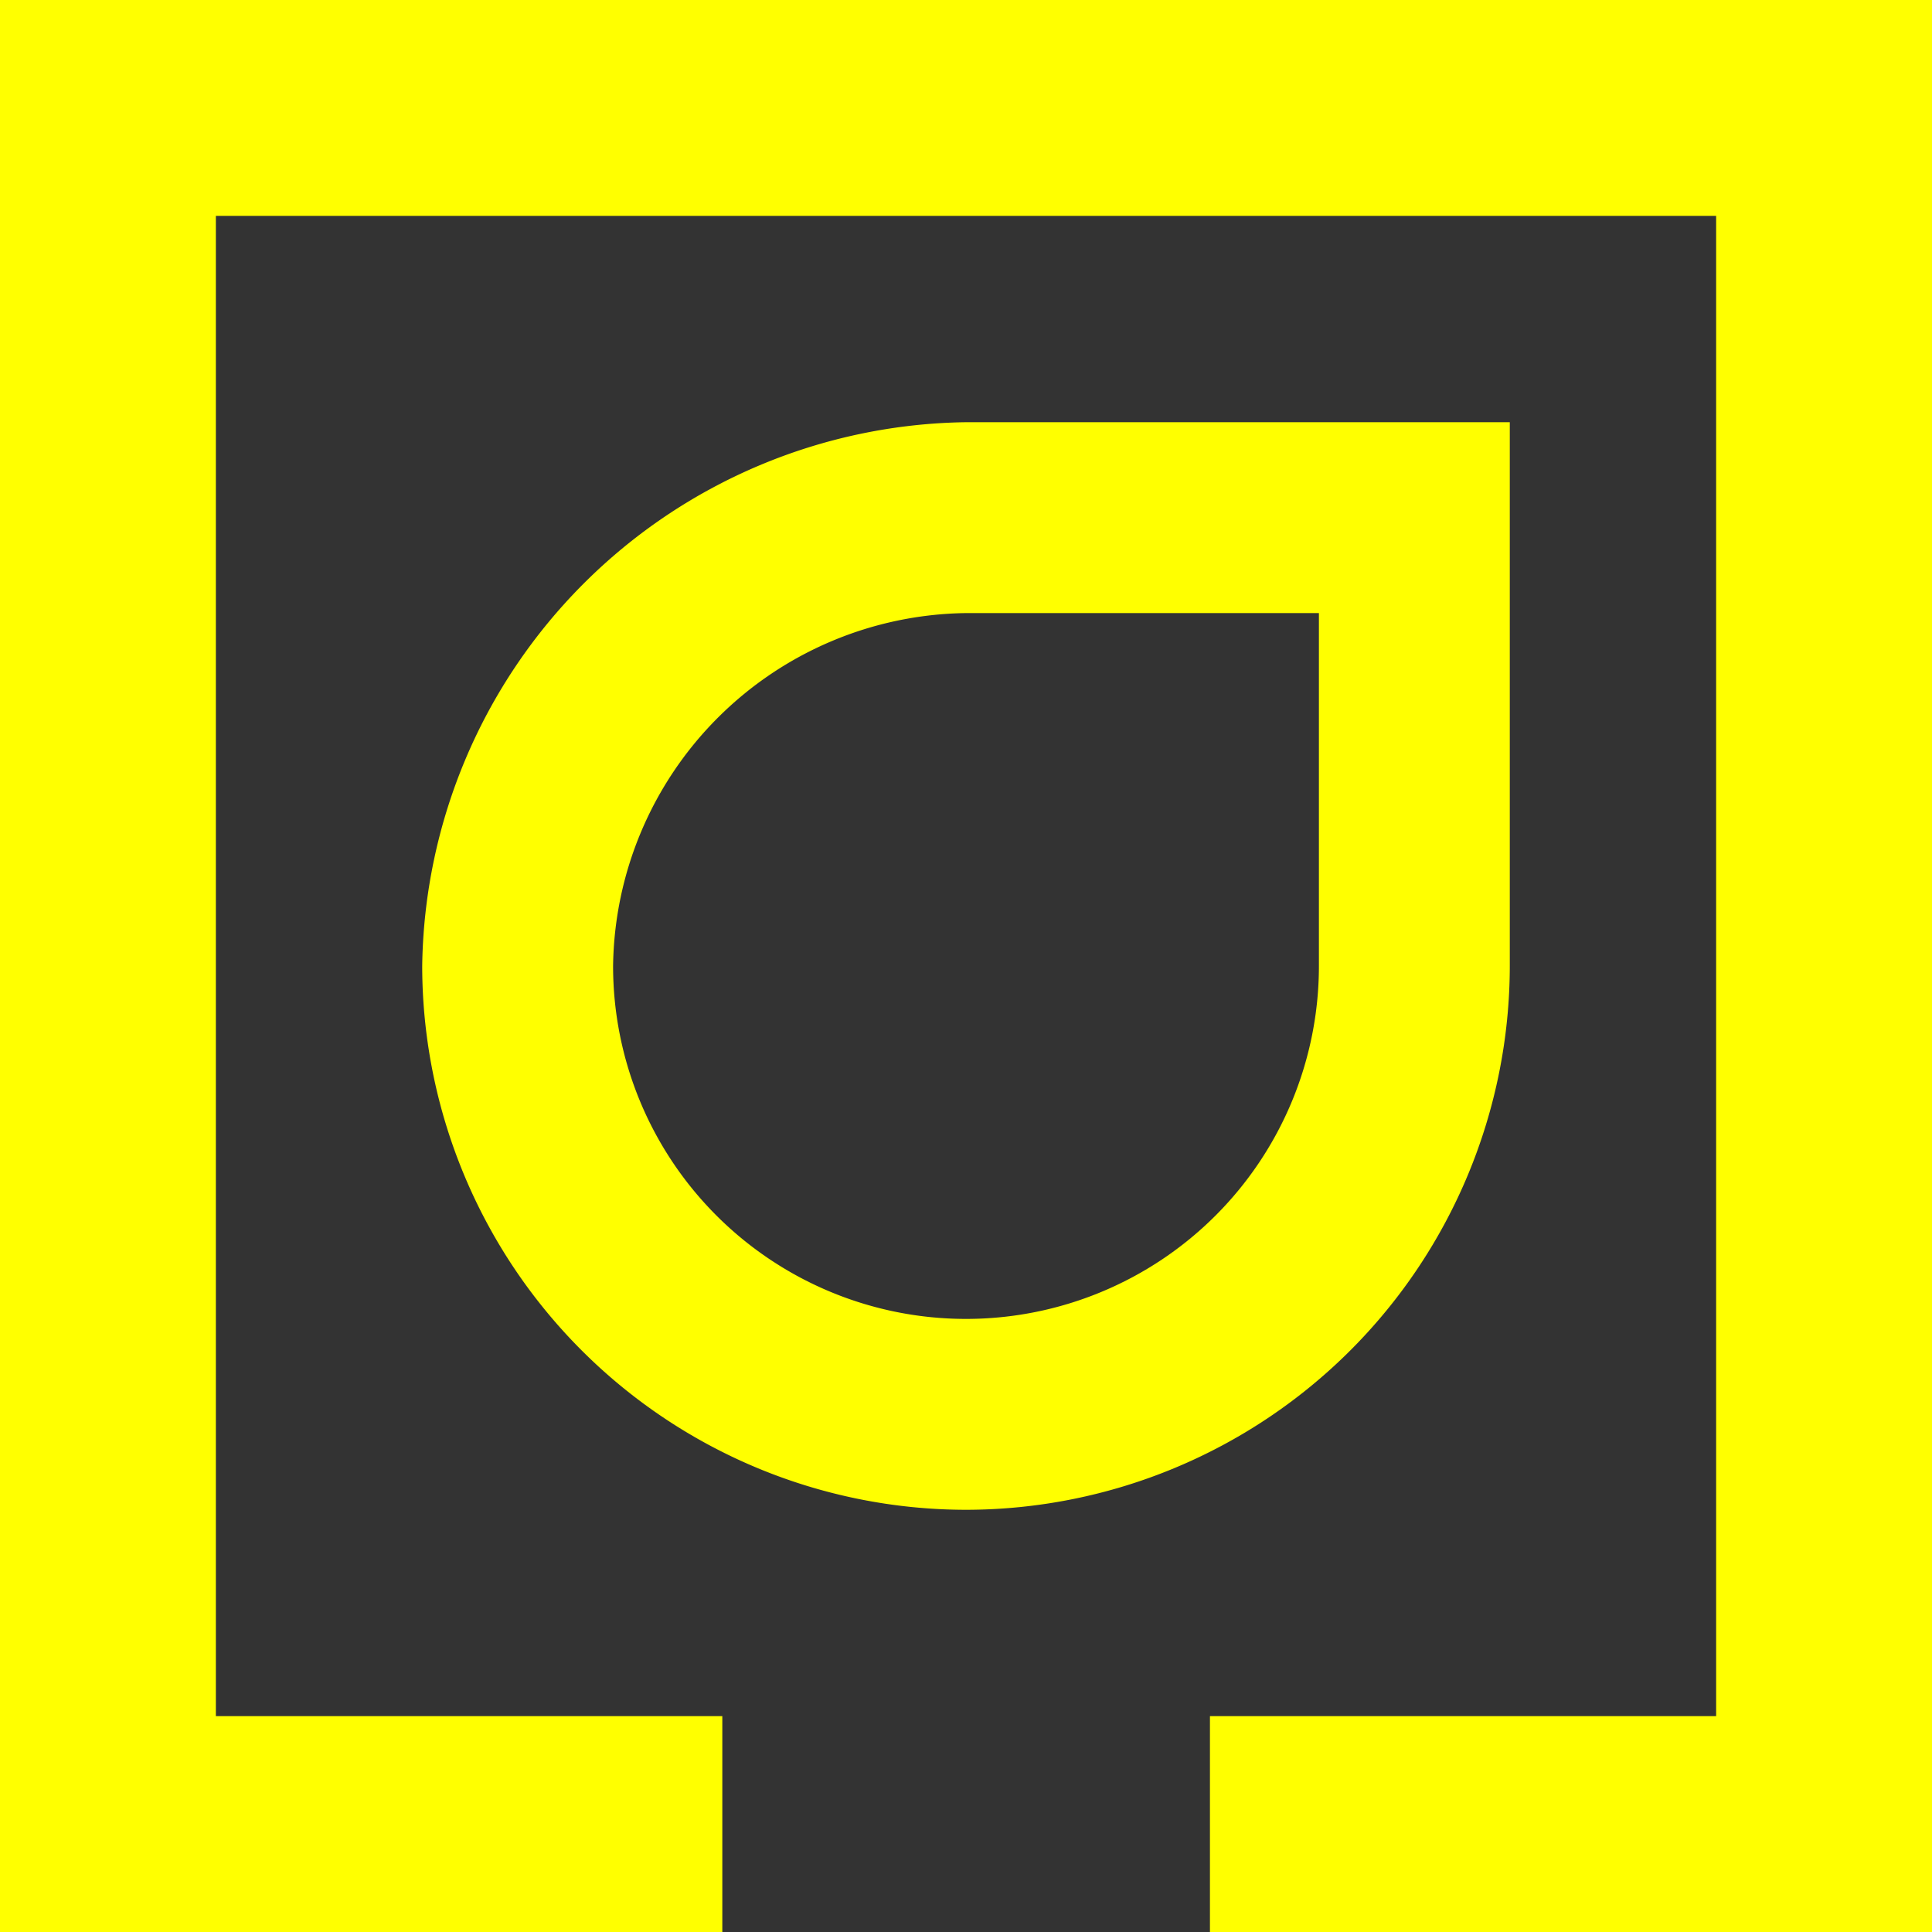 <svg xmlns="http://www.w3.org/2000/svg" viewBox="0 0 75 75"><rect x="0" y="0" width="75" height="75" fill="#333333" stroke="none"/><defs><style>.cls-1{fill:#ff0;}</style></defs><g id="Layer_2" data-name="Layer 2"><g id="Layer_1-2" data-name="Layer 1"><path class="cls-1" d="M37.5,23.8A13.88,13.88,0,0,0,23.8,37.5a13.7,13.7,0,0,0,27.4,0V23.8Zm0,34.81A21.13,21.13,0,0,1,16.39,37.5,21.4,21.4,0,0,1,37.5,16.39H58.61V37.5A21.13,21.13,0,0,1,37.5,58.61"/><polygon class="cls-1" points="0 0 0 75 28.04 75 28.04 66.62 8.38 66.62 8.38 8.38 66.62 8.38 66.62 66.62 46.97 66.62 46.97 75 75 75 75 0 0 0"/></g></g></svg>